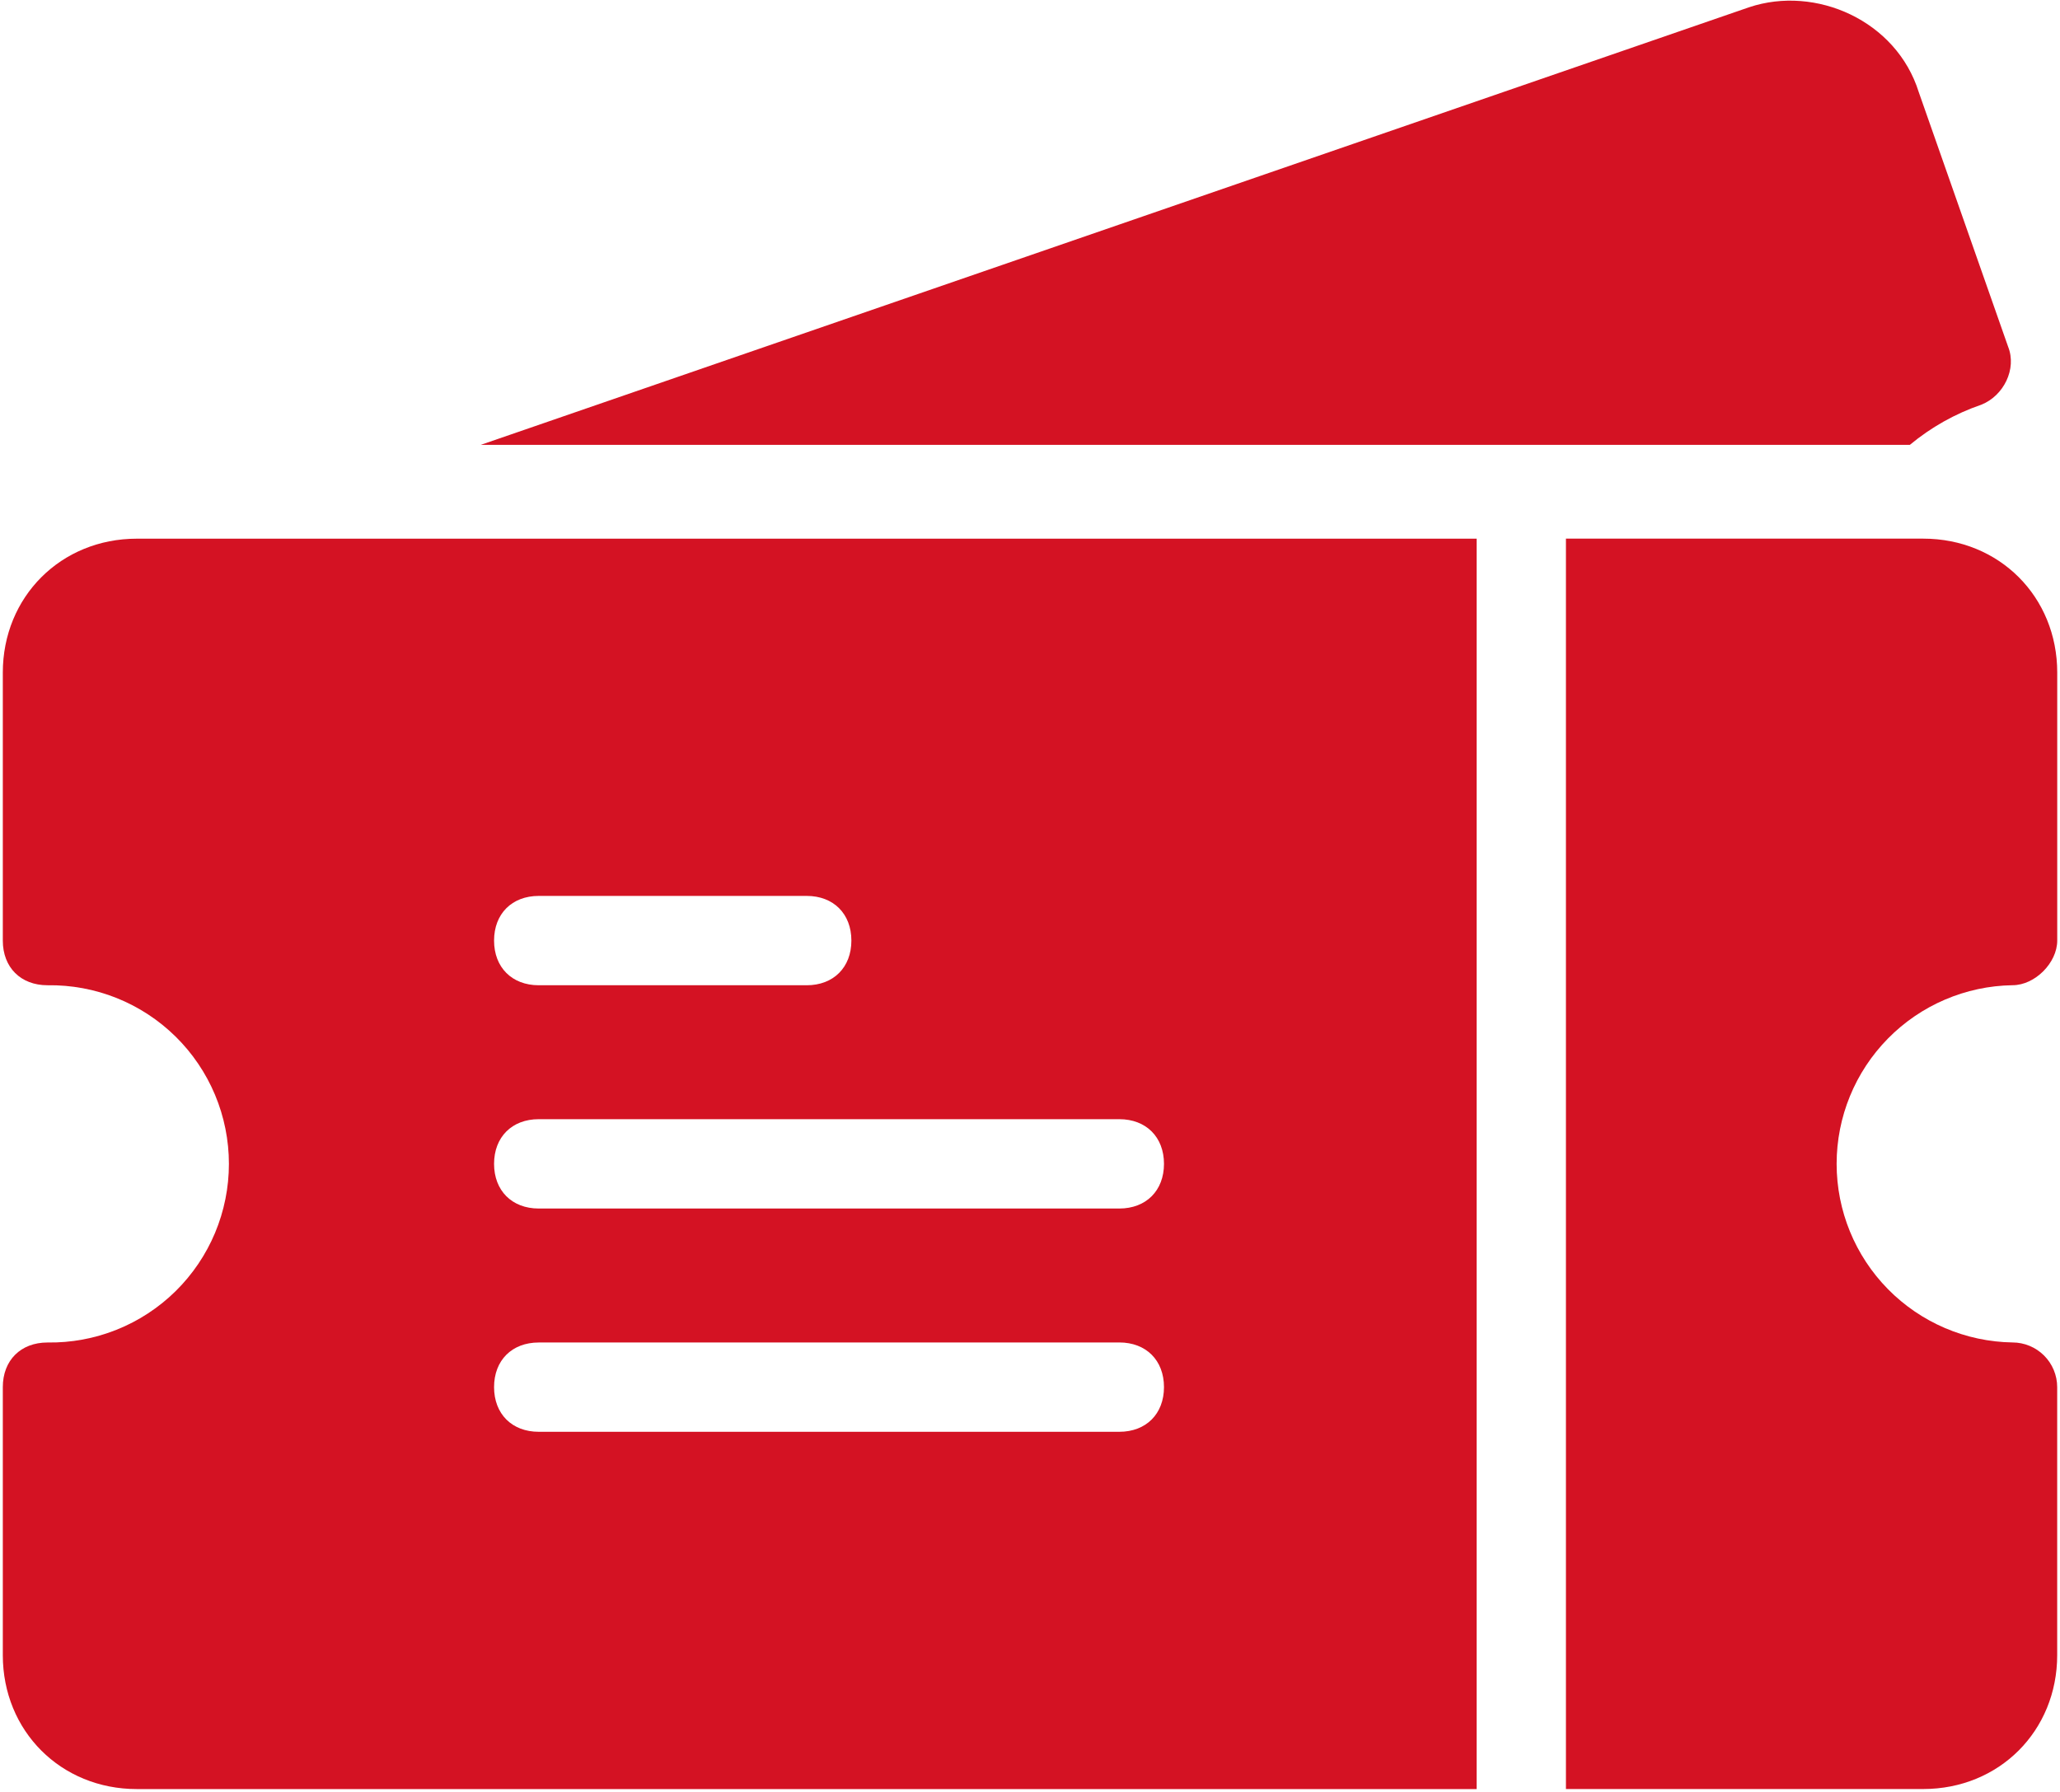<?xml version="1.0" encoding="UTF-8"?> <svg xmlns="http://www.w3.org/2000/svg" width="492" height="428" viewBox="0 0 492 428" fill="none"><path d="M480.67 235.33C486.005 235.33 491.34 229.995 491.34 224.66V160.66C491.34 142.525 477.475 128.66 459.34 128.66H374V427.33H459.33C477.465 427.33 491.33 413.465 491.33 395.33V331.33C491.324 328.502 490.199 325.791 488.199 323.791C486.199 321.791 483.488 320.665 480.66 320.66C469.459 320.486 458.775 315.915 450.916 307.933C443.056 299.95 438.651 289.197 438.651 277.995C438.651 266.793 443.056 256.039 450.916 248.057C458.775 240.075 469.459 235.503 480.66 235.33H480.67Z" fill="#D41223"></path><path d="M473.205 96.67C478.54 94.54 481.735 88.14 479.605 82.805L458.265 22C452.93 4.93 433.689 -3.6 417.735 1.735L114.805 106.265H456.135C461.194 102.055 466.979 98.803 473.205 96.67Z" fill="#D41223"></path><path d="M0.67 160.67V224.67C0.67 231.07 4.94 235.34 11.34 235.34C16.999 235.252 22.618 236.291 27.871 238.396C33.124 240.501 37.906 243.63 41.939 247.6C45.971 251.571 49.174 256.303 51.36 261.523C53.545 266.743 54.671 272.346 54.671 278.005C54.671 283.664 53.545 289.267 51.36 294.487C49.174 299.707 45.971 304.44 41.939 308.41C37.906 312.381 33.124 315.509 27.871 317.614C22.618 319.719 16.999 320.758 11.34 320.67C4.94 320.67 0.67 324.94 0.67 331.34V395.34C0.67 413.475 14.535 427.34 32.67 427.34H352.67V128.67H32.67C14.576 128.67 0.67 142.535 0.67 160.67ZM128.67 214H192.67C199.07 214 203.34 218.27 203.34 224.67C203.34 231.07 199.07 235.34 192.67 235.34H128.67C122.27 235.34 118 231.07 118 224.67C118 218.27 122.27 214 128.67 214ZM128.67 267.33H267.33C273.73 267.33 278 271.6 278 278C278 284.4 273.73 288.67 267.33 288.67H128.67C122.27 288.67 118 284.4 118 278C118 271.6 122.27 267.33 128.67 267.33ZM128.67 320.66H267.33C273.73 320.66 278 324.93 278 331.33C278 337.73 273.73 342 267.33 342H128.67C122.27 342 118 337.73 118 331.33C118 324.93 122.27 320.67 128.67 320.67V320.66Z" fill="#D41223"></path></svg> 
